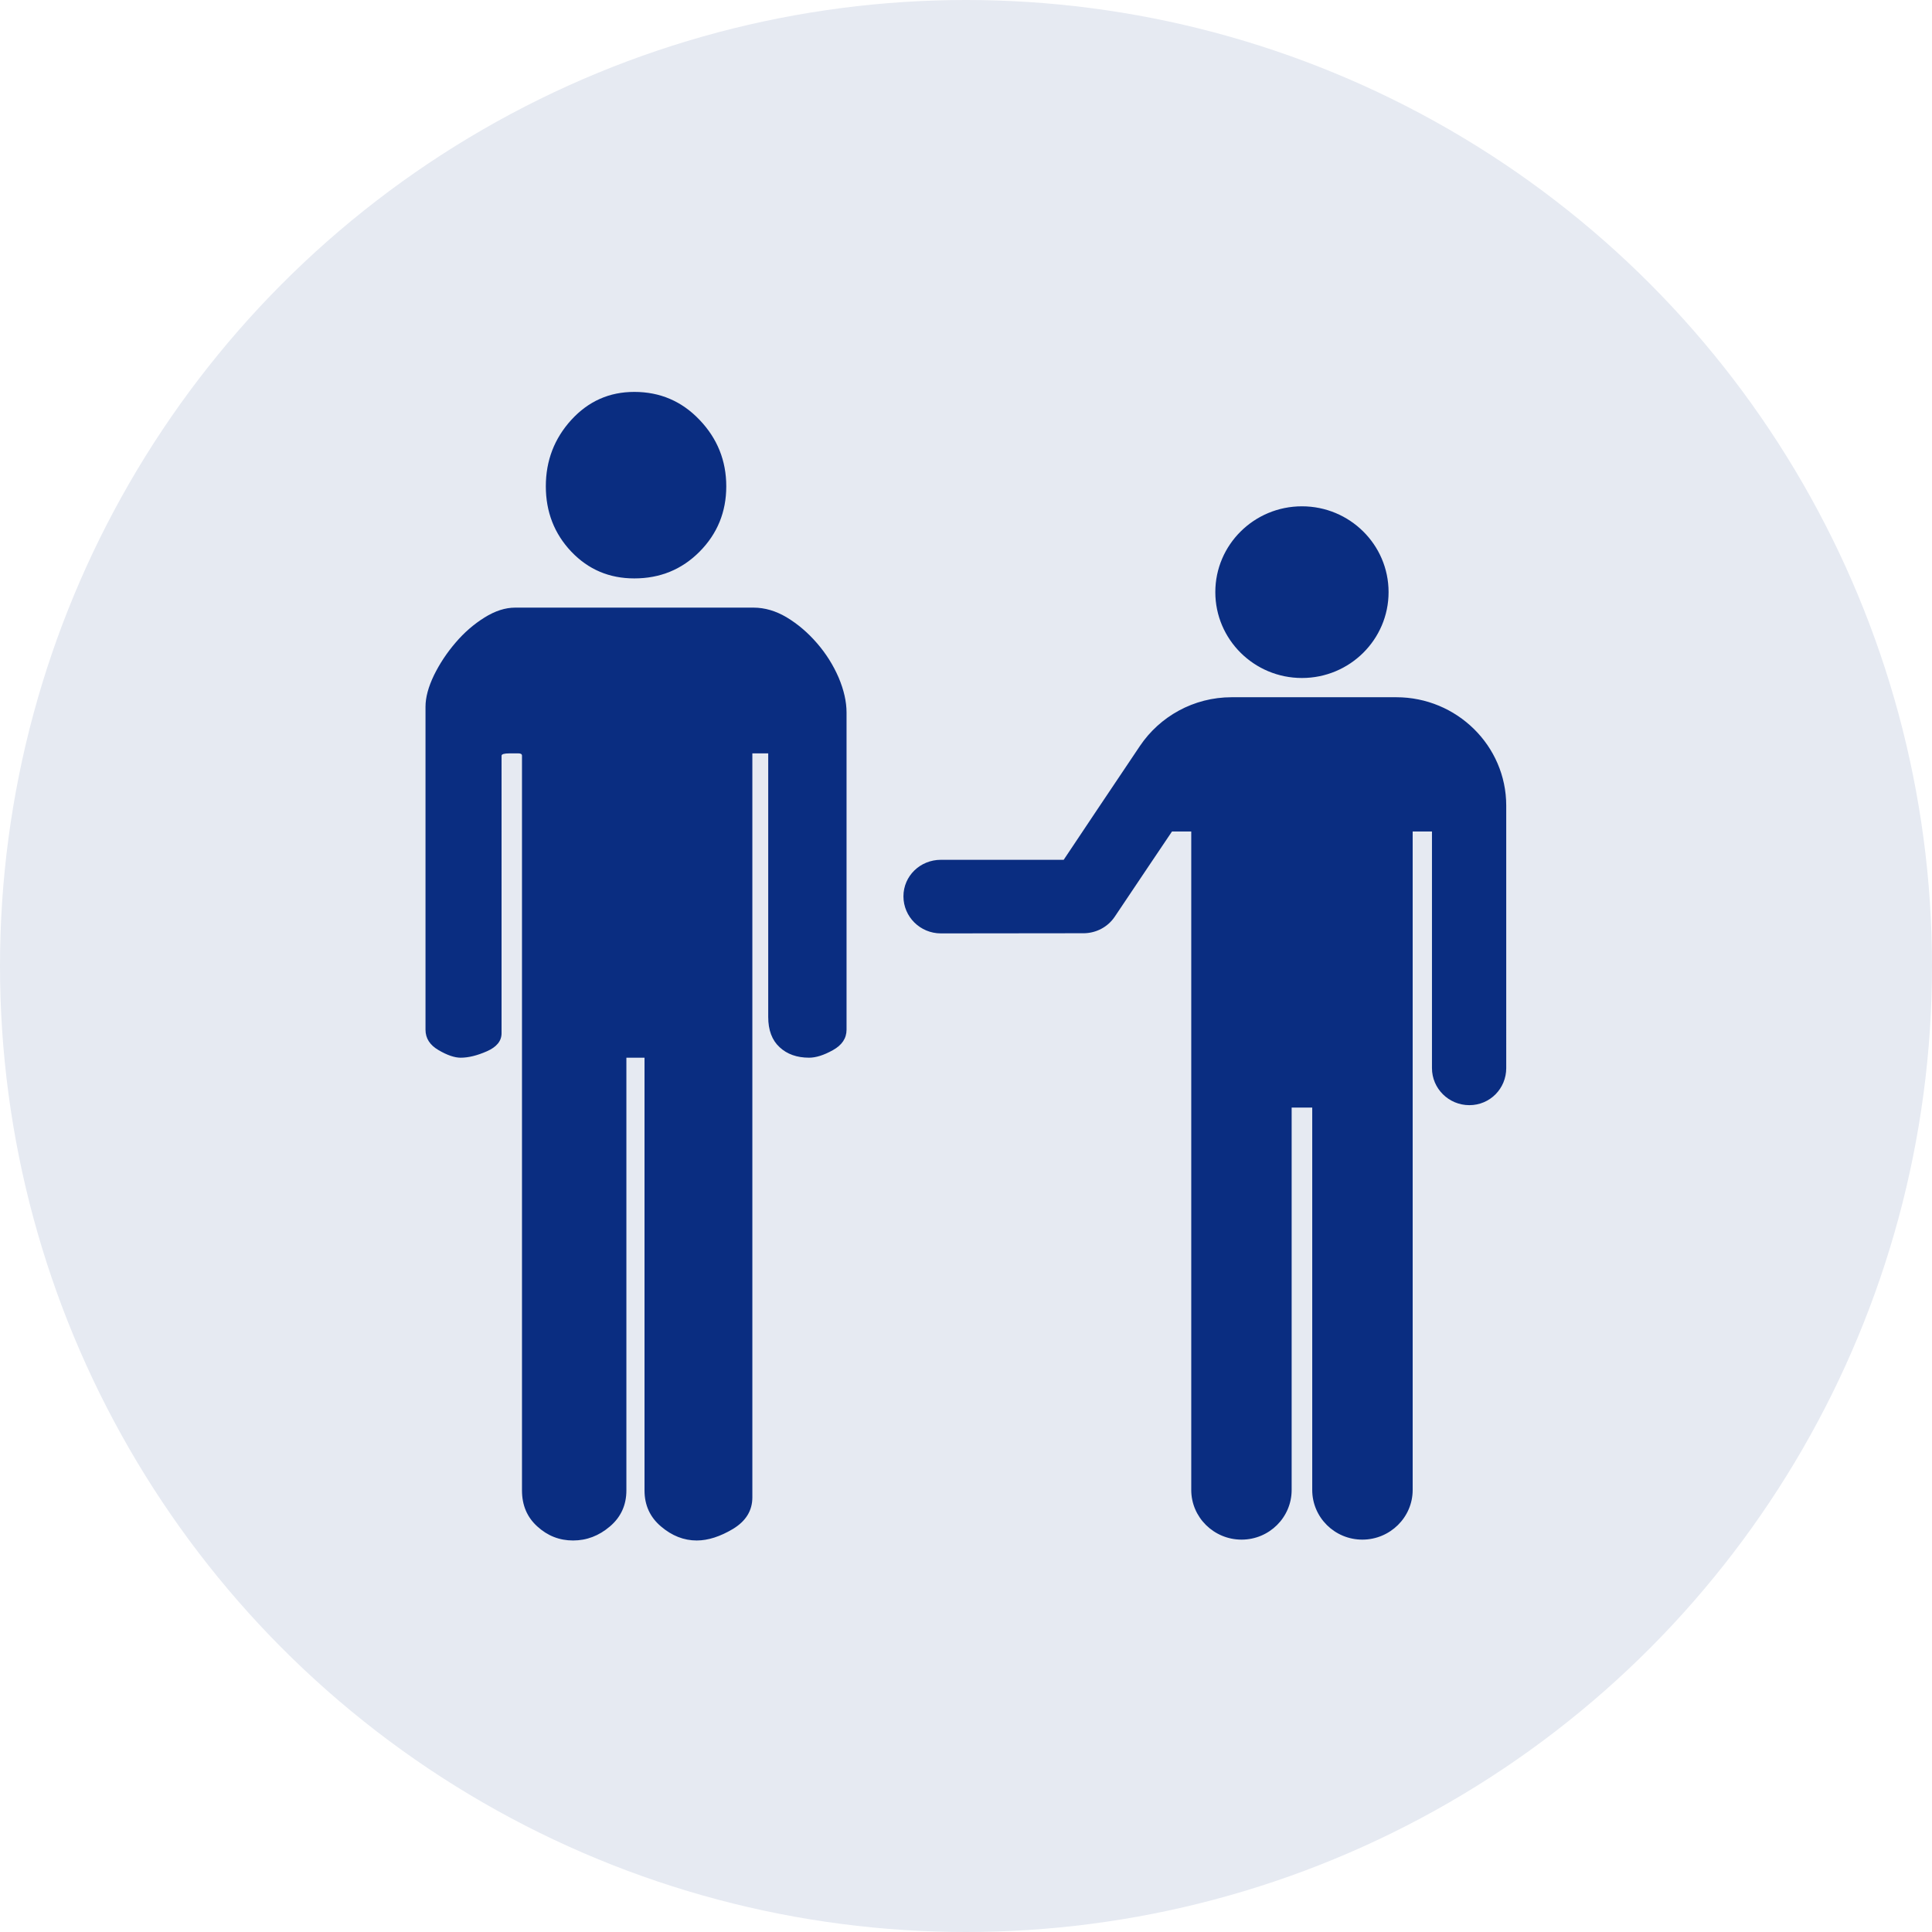<svg xmlns="http://www.w3.org/2000/svg" xmlns:xlink="http://www.w3.org/1999/xlink" x="0px" y="0px" width="170px" height="170px" viewBox="0 0 170 170" enable-background="new 0 0 170 170" xml:space="preserve"><circle fill="#E6EAF2" cx="85" cy="85" r="85"/><path fill="#0A2D81" d="M71.889,56.595c-0.798-0.924-1.679-1.676-2.645-2.26c-0.964-0.579-1.946-0.869-2.947-0.869H45.331c-0.872,0-1.771,0.29-2.696,0.869c-0.938,0.584-1.784,1.317-2.546,2.209c-0.763,0.888-1.401,1.848-1.903,2.871c-0.494,1.028-0.745,1.951-0.745,2.77v28.421c0,0.757,0.384,1.354,1.15,1.798c0.766,0.448,1.414,0.665,1.947,0.665c0.66,0,1.432-0.181,2.295-0.561c0.864-0.376,1.3-0.906,1.3-1.59V66.495c0-0.136,0.233-0.204,0.7-0.204h0.793c0.203,0,0.305,0.068,0.305,0.204v64.65c0,1.296,0.444,2.354,1.348,3.17c0.898,0.823,1.947,1.235,3.146,1.235s2.277-0.412,3.242-1.235c0.961-0.815,1.45-1.874,1.45-3.17V93.068h1.595v38.077c0,1.296,0.484,2.354,1.449,3.17c0.965,0.823,2.014,1.235,3.146,1.235c0.996,0,2.062-0.344,3.199-1.023c1.128-0.688,1.695-1.606,1.695-2.771V66.291h1.396v23.192c0,1.159,0.331,2.046,1.001,2.662c0.656,0.615,1.528,0.923,2.595,0.923c0.599,0,1.295-0.217,2.097-0.665c0.798-0.443,1.199-1.041,1.199-1.798V62.696c0-0.955-0.234-1.982-0.696-3.078C73.32,58.527,72.689,57.518,71.889,56.595z M55.813,50.895c2.264,0,4.181-0.778,5.744-2.354c1.564-1.576,2.349-3.496,2.349-5.75s-0.784-4.206-2.349-5.844c-1.563-1.644-3.48-2.463-5.744-2.463c-2.199,0-4.04,0.82-5.543,2.463c-1.493,1.638-2.242,3.59-2.242,5.844s0.749,4.174,2.242,5.75C51.772,50.116,53.613,50.895,55.813,50.895z M114.56,59.658c4.209,0,7.623-3.385,7.623-7.556c0-4.173-3.414-7.551-7.623-7.551c-4.206,0-7.622,3.378-7.622,7.551C106.938,56.273,110.354,59.658,114.56,59.658z M122.861,61.351h-14.487c-3.354,0-6.329,1.702-8.068,4.285c-2.542,3.779-5.27,7.861-6.71,10.02H82.792c-1.821,0-3.297,1.417-3.297,3.215c0,1.801,1.476,3.26,3.297,3.26c2.113,0,12.618-0.014,12.618-0.014c1.047-0.024,2.068-0.537,2.687-1.468c1.169-1.754,5.028-7.484,5.028-7.484h1.695c0,0,0,54.365,0,57.938c0,2.413,1.993,4.371,4.426,4.371c2.438,0,4.408-1.958,4.408-4.371c0-3.572,0-33.646,0-33.646h1.811c0,0,0,30.074,0,33.646c0,2.413,1.973,4.371,4.409,4.371c2.436,0,4.429-1.958,4.429-4.371c0-3.572,0-57.938,0-57.938h1.698c0,0,0,18.72,0,20.82c0,1.801,1.475,3.26,3.29,3.26c1.814,0,3.245-1.459,3.245-3.26V70.887C132.536,65.619,128.183,61.351,122.861,61.351z"/></svg>